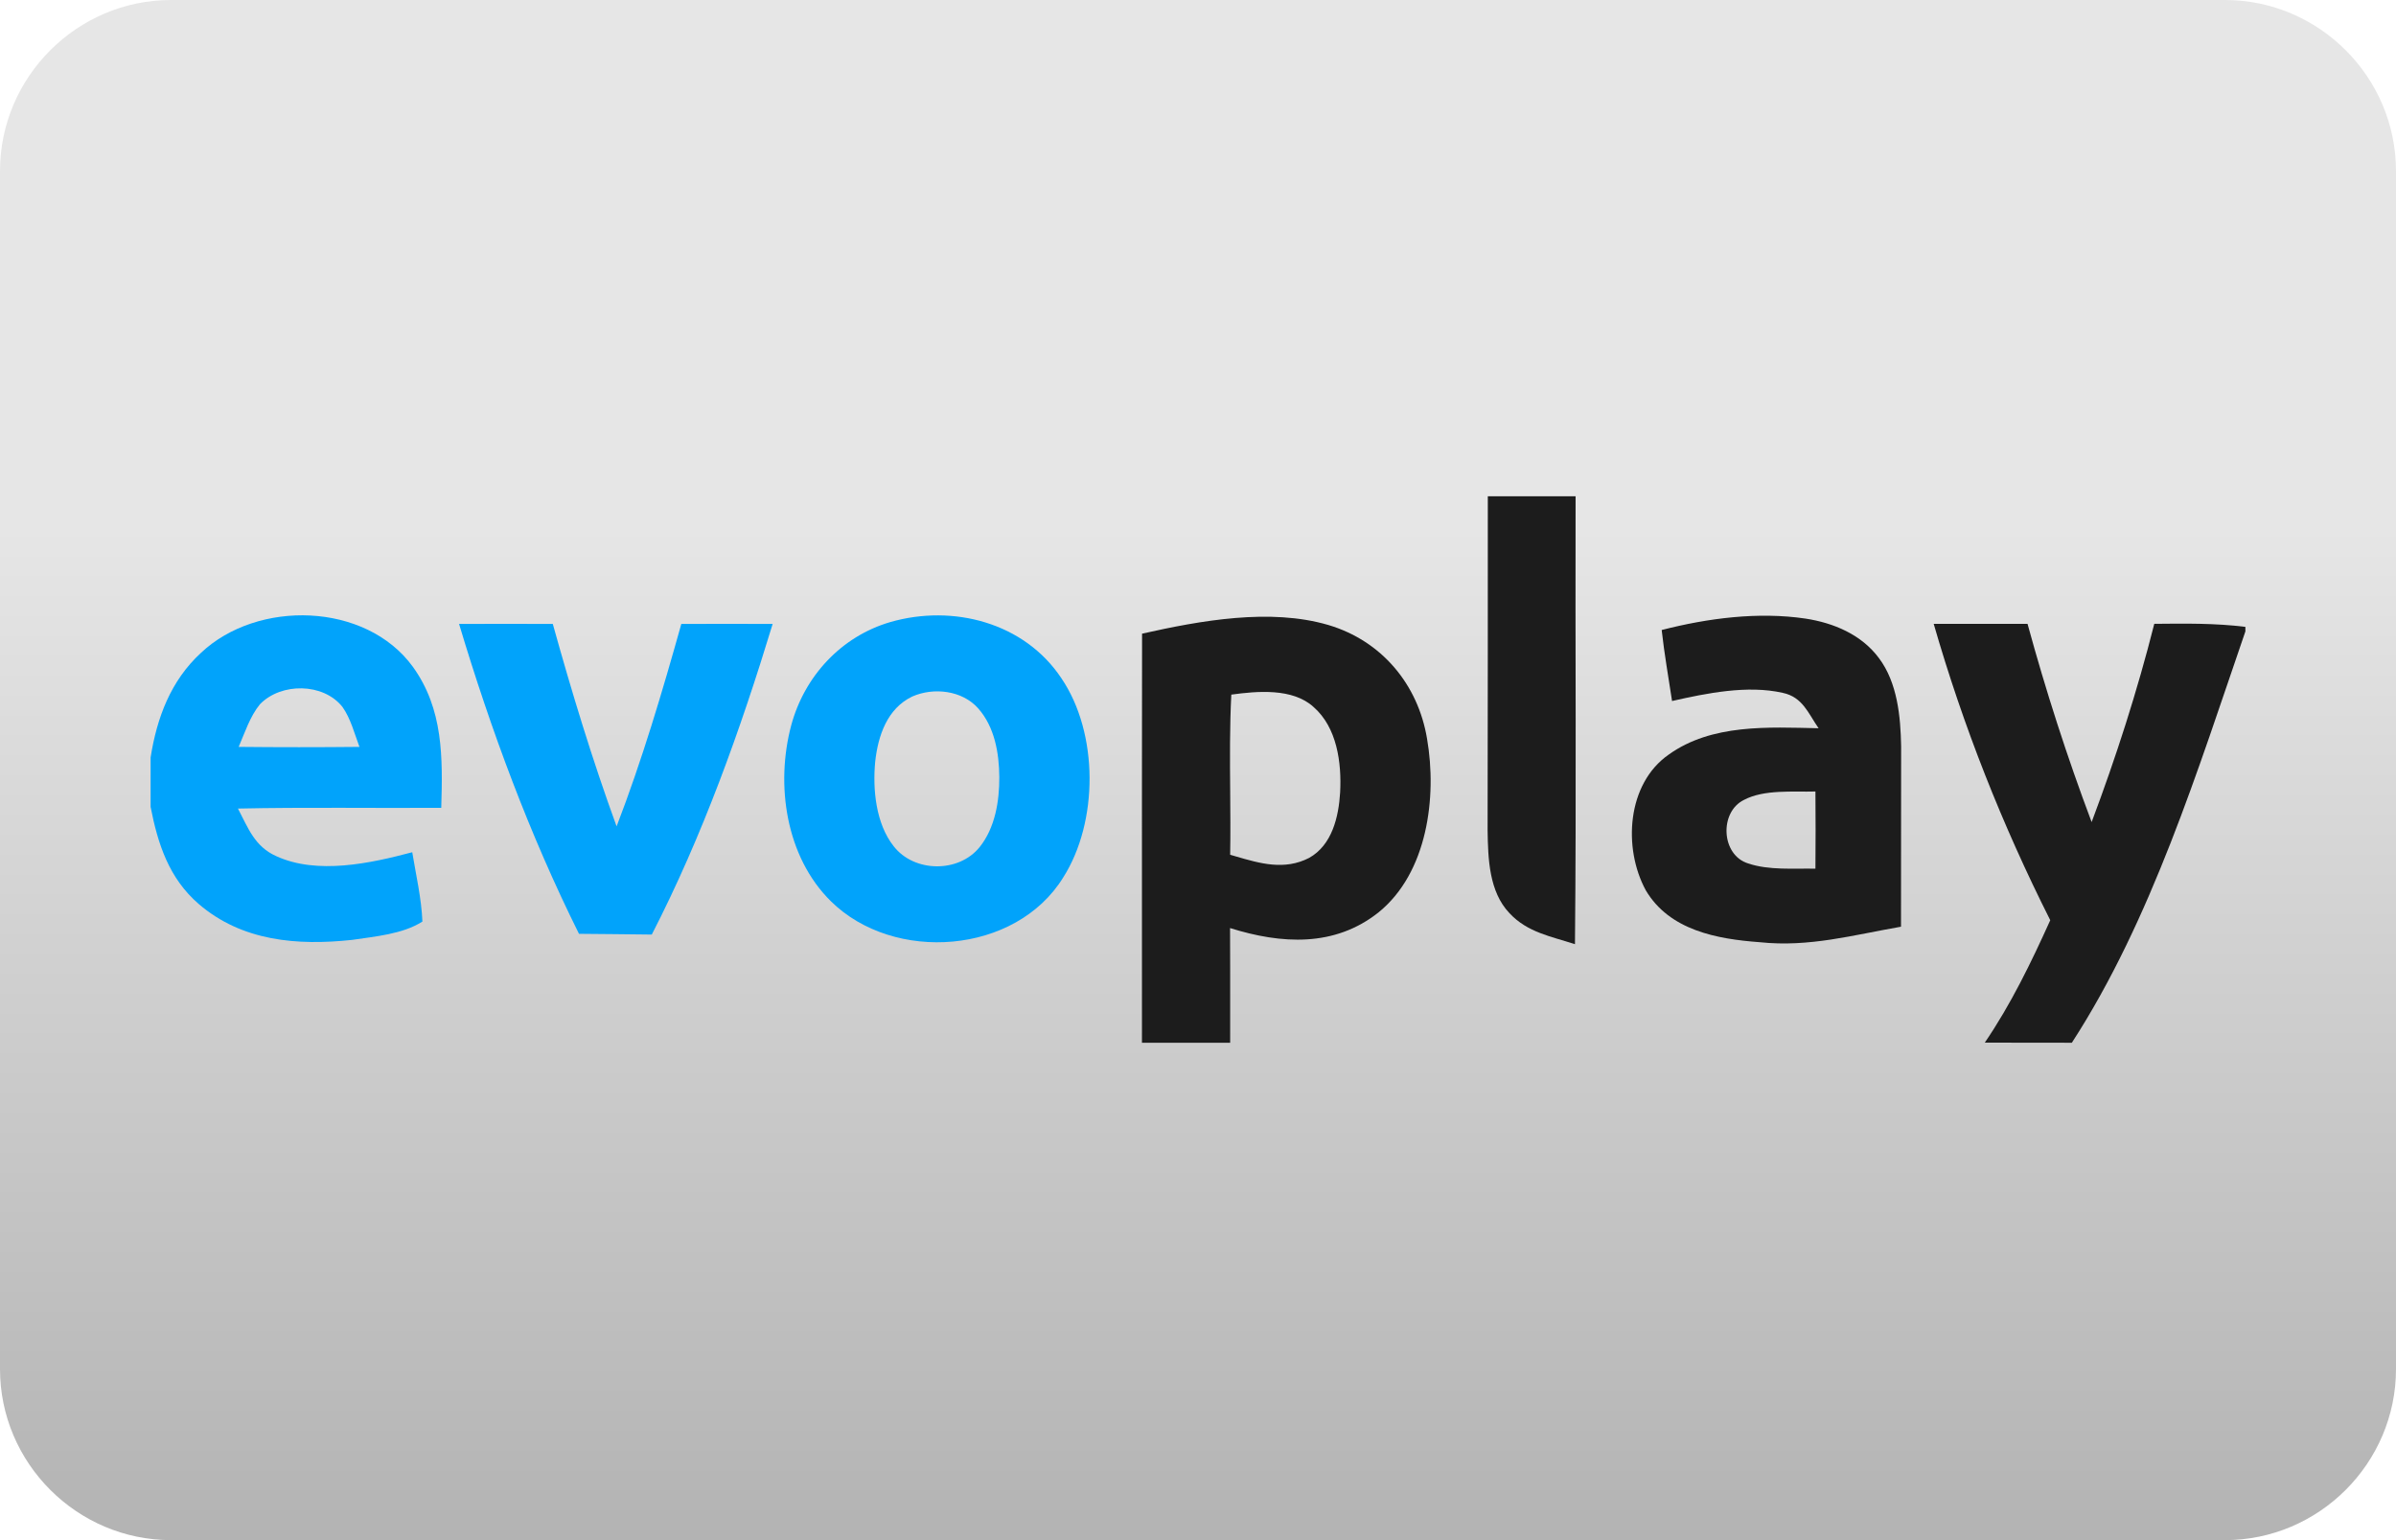 <svg width="1400" height="900" viewBox="0 0 1400 900" fill="none" xmlns="http://www.w3.org/2000/svg">
<path d="M1300 900H100C45 900 0 855 0 800V100C0 45 45 0 100 0H1300C1355 0 1400 45 1400 100V800C1400 855 1355 900 1300 900Z" fill="url(#paint0_linear)"/>
<path d="M869.34 290H920.626C920.381 377.21 921.115 464.481 920.259 551.752C906.244 547.162 892.474 544.898 882.009 533.637C870.013 521.091 869.463 501.63 869.218 485.289C869.34 420.172 869.34 355.117 869.34 290Z" fill="#1C1C1C"/>
<path d="M268.234 364.603C286.533 364.542 304.709 364.542 323.008 364.603C334.085 404.444 346.141 444.102 360.279 482.902C375.15 444.285 386.962 404.383 398.1 364.603C415.909 364.542 433.719 364.542 451.467 364.603C432.678 426.476 410.463 488.533 380.842 546.122C366.643 545.877 352.445 545.877 338.308 545.694C309.36 487.492 286.9 426.782 268.234 364.603Z" fill="#01A3FB"/>
<path d="M1129.87 364.542C1148.17 364.542 1166.41 364.542 1184.7 364.542C1195.41 403.71 1207.84 442.388 1222.16 480.393C1236.42 442.449 1248.84 403.832 1258.76 364.542C1276.57 364.358 1294.25 364.113 1312 366.316V368.948C1284.4 449.242 1257.04 537.738 1210.59 609.342C1193.64 609.28 1176.69 609.28 1159.73 609.28C1175.03 586.82 1186.78 562.524 1197.98 537.738C1169.89 481.984 1147.19 424.579 1129.87 364.542Z" fill="#1C1C1C"/>
<path d="M257.83 472.07C258.687 442.816 259.115 414.358 241.184 389.572C213.644 351.812 150.424 350.343 117.437 381.494C99.75 397.773 91.672 419.377 88 442.633V471.519C92.223 493.245 98.771 513.258 116.03 528.19C141.366 550.039 173.68 552.67 205.688 549.243C219.09 547.224 235.186 545.938 246.814 538.533C246.263 524.947 243.081 511.422 240.878 498.019C216.459 504.506 185.369 511.299 161.379 500.283C148.772 494.653 144.977 483.82 139.041 472.498C178.637 471.642 218.234 472.315 257.83 472.07ZM139.469 436.452C143.019 428.19 146.14 418.52 151.893 411.543C164.194 398.814 188.919 398.936 200.118 413.134C204.892 419.866 207.156 428.802 210.033 436.452C186.471 436.696 162.97 436.696 139.469 436.452Z" fill="#01A3FB"/>
<path d="M620.195 396.366C598.53 363.746 556.853 352.975 520.255 363.501C491.491 371.886 470.01 395.203 462.299 423.906C453.058 458.606 459.117 500.65 485.494 526.66C522.275 562.952 593.451 557.811 621.235 512.768C641.921 480.271 641.982 428.434 620.195 396.366ZM572.398 495.02C560.097 510.259 534.087 509.892 522.153 494.469C511.749 481.311 509.851 461.238 511.381 445.142C513.034 429.964 518.358 414.052 533.046 407.014C545.592 401.506 562.239 403.404 571.602 413.991C581.211 424.885 583.781 440.062 583.903 454.138C583.965 468.153 581.456 483.759 572.398 495.02Z" fill="#01A3FB"/>
<path fill-rule="evenodd" clip-rule="evenodd" d="M833.844 431.739C828.581 399.915 807.284 374.456 776.133 365.215C742.106 355.239 701.408 362.644 667.319 370.294C667.227 430.051 667.239 489.808 667.25 549.565C667.254 569.491 667.258 589.416 667.258 609.342H718.788C718.788 603.756 718.792 598.17 718.796 592.584C718.808 575.832 718.819 559.08 718.727 542.328C748.654 551.691 779.805 553.65 805.57 533.086C834.089 509.953 839.72 465.766 833.844 431.739ZM767.443 413.073C755.264 401.996 734.578 403.832 719.462 405.913C718.503 424.642 718.655 443.461 718.807 462.274C718.907 474.69 719.008 487.103 718.789 499.488C719.812 499.783 720.834 500.082 721.855 500.381C736.28 504.601 750.473 508.754 764.934 501.324C778.398 493.796 782.192 477.272 783.049 463.074C783.967 445.754 781.274 425.068 767.443 413.073Z" fill="#1C1C1C"/>
<path d="M1097.86 384.554C1087.64 370.784 1071.36 363.991 1054.96 361.482C1027.36 357.381 997.86 361.237 970.932 368.152C972.462 382.045 974.91 395.815 976.991 409.646C997.248 405.056 1021.12 400.221 1041.62 404.872C1053.31 407.32 1056.49 416.745 1062.61 425.558C1033.23 424.946 1000.25 422.926 975.094 440.919C950.491 457.994 948.288 495.693 961.63 520.234C975.461 543.674 1003.25 548.754 1028.22 550.59C1057.1 553.65 1082.62 546.428 1110.77 541.532C1110.71 506.342 1110.9 471.213 1110.84 436.084C1110.53 418.765 1108.69 398.936 1097.86 384.554ZM1060.77 507.627C1048.11 507.382 1033.6 508.668 1021.48 504.567C1005.63 499.732 1004.47 474.518 1019.04 467.419C1030.91 461.176 1047.68 462.89 1060.77 462.523C1060.9 477.578 1060.9 492.633 1060.77 507.627Z" fill="#1C1C1C"/>
<defs>
<linearGradient id="paint0_linear" x1="700" y1="900" x2="700" y2="0" gradientUnits="userSpaceOnUse">
<stop stop-color="#B3B3B3"/>
<stop offset="0.658" stop-color="#E6E6E6"/>
</linearGradient>
</defs>
</svg>
